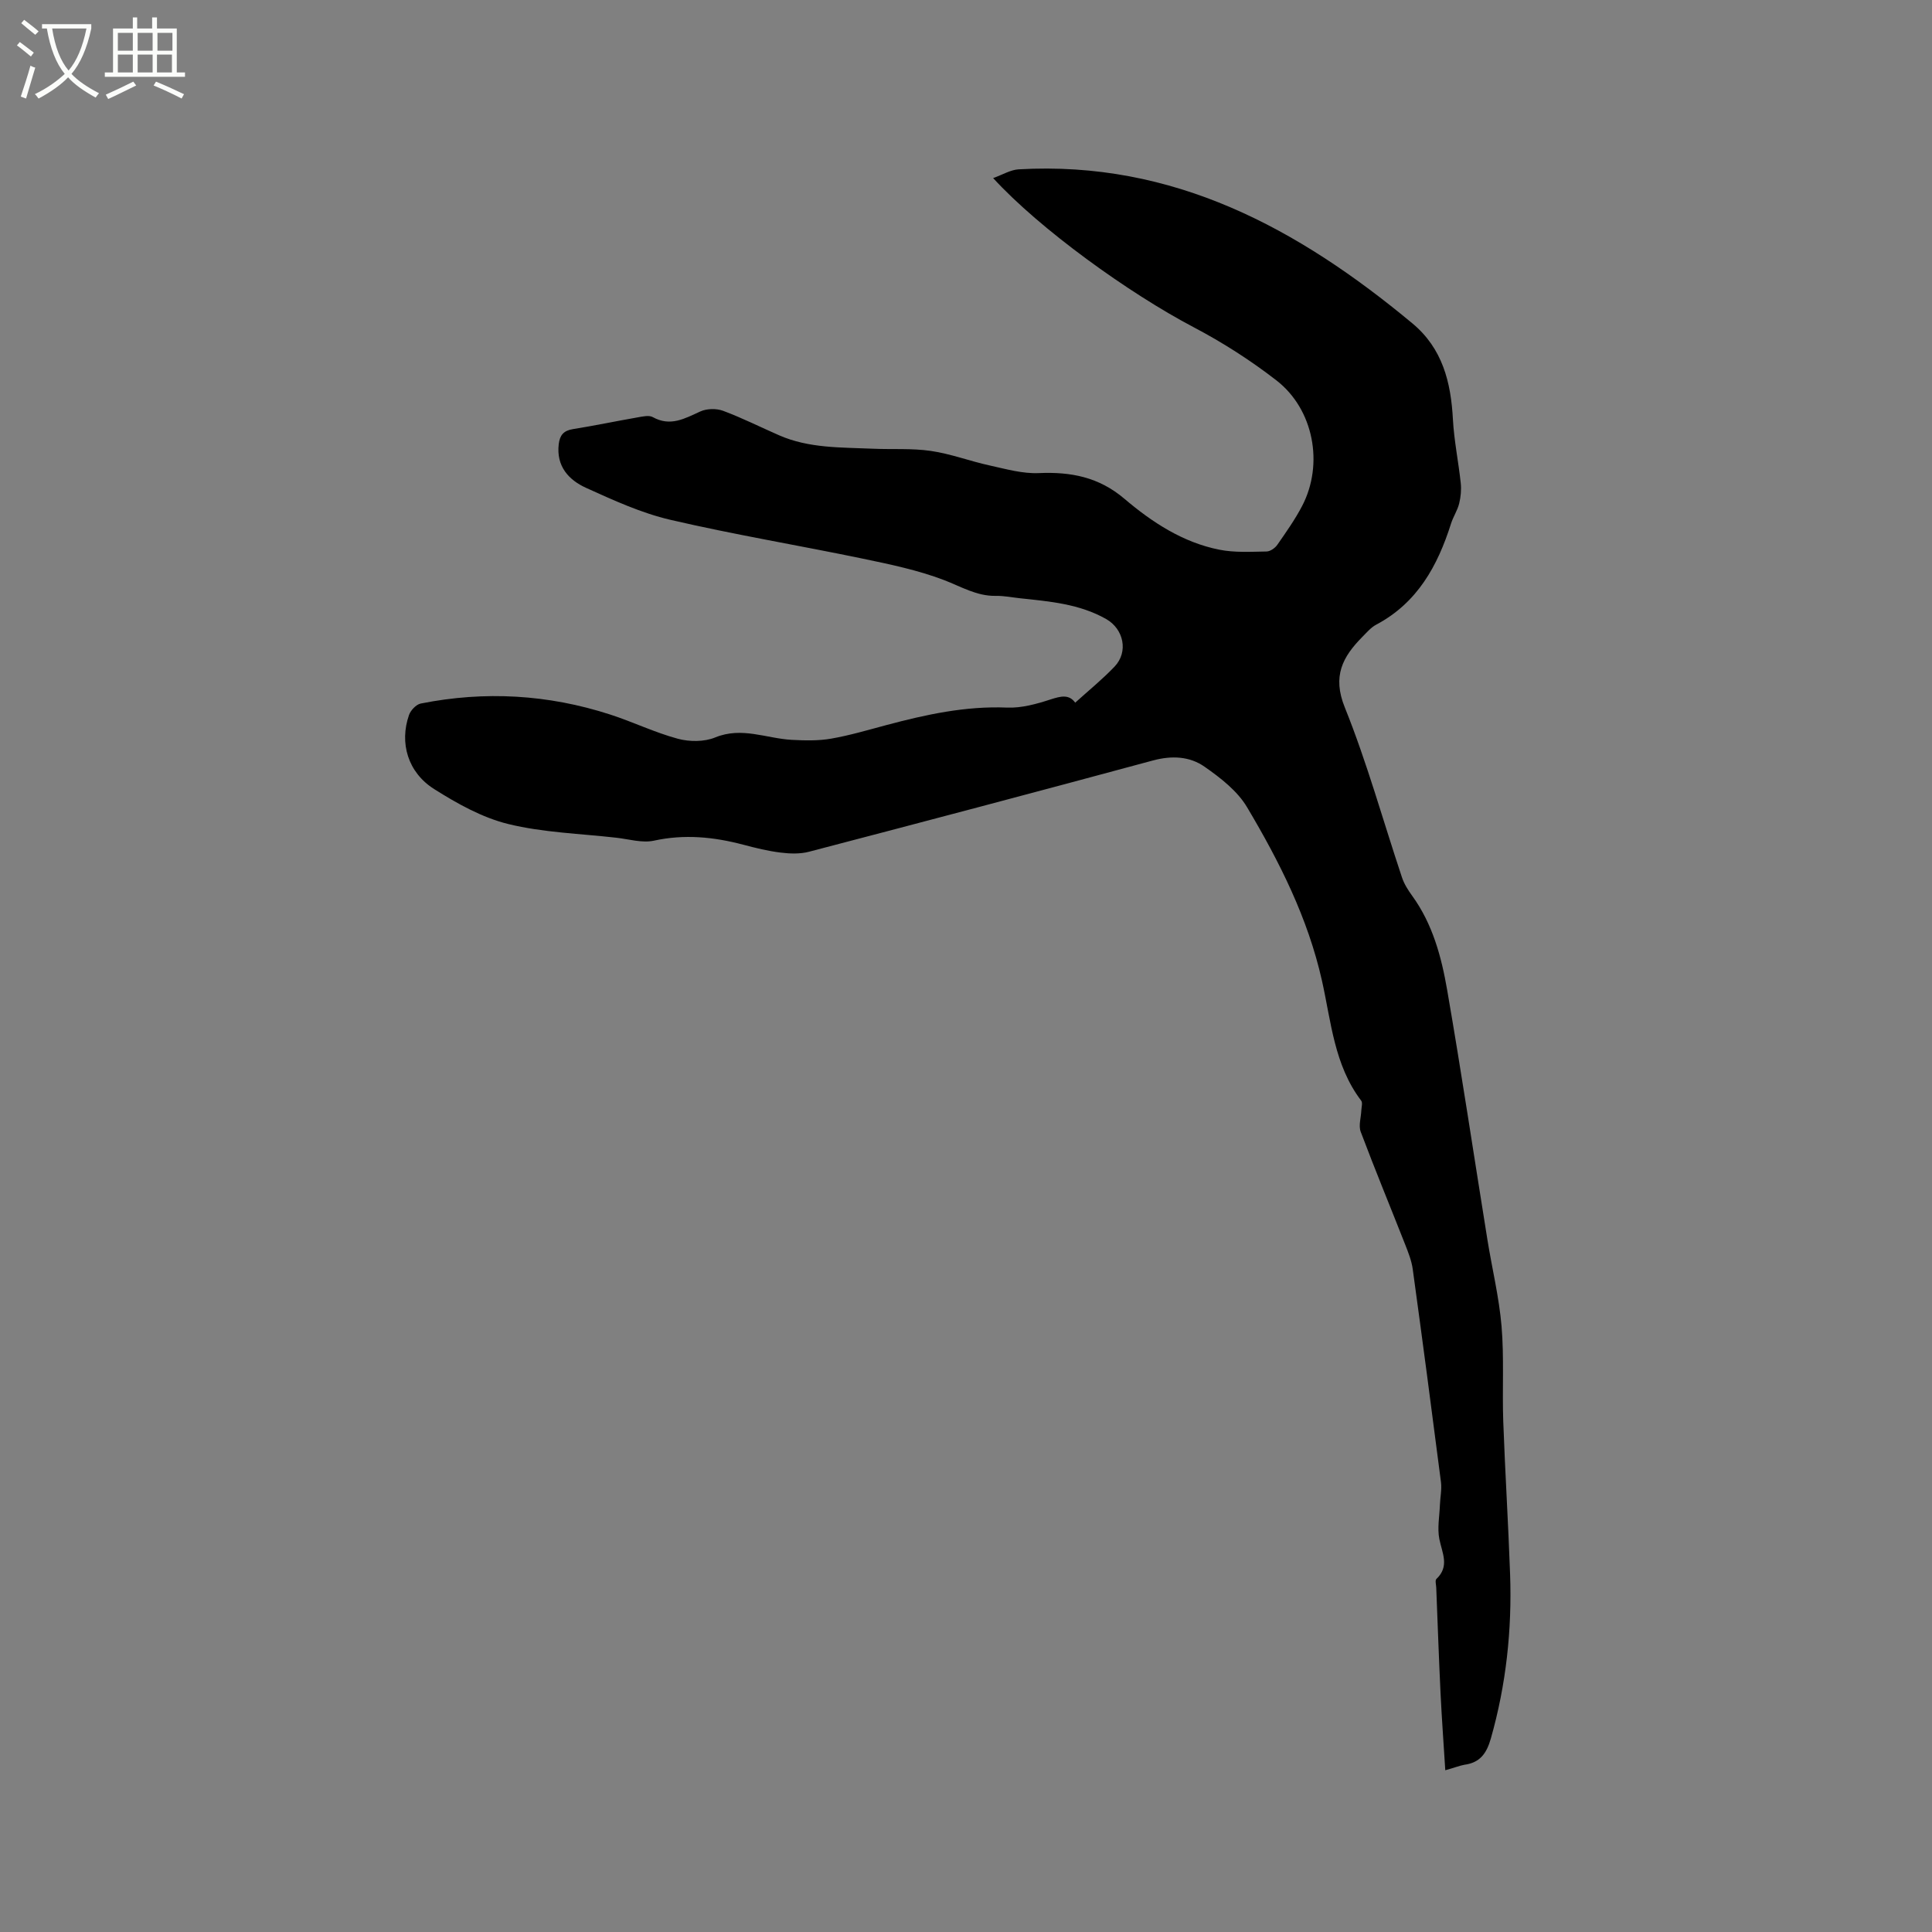 <svg enable-background="new 0 0 400 400" viewBox="0 0 400 400" xmlns="http://www.w3.org/2000/svg"><rect x="0" y="0" width="400" height="400" fill="#808080" stroke="none"/><path d="m6.4 11.7c-1-.8-1.9-1.6-2.9-2.3l.6-.7c.9.7 1.9 1.4 2.9 2.2zm-2.1 8.3c.7-2.1 1.4-4.2 2-6.4.2.1.6.3 1 .4-.7 2.3-1.3 4.4-1.9 6.4zm3-12.8c-1.1-.9-2.1-1.7-2.9-2.4l.6-.7c1 .8 2 1.5 3 2.4zm1.4-1.3v-.9h10.2v.9c-.9 4.2-2.3 7.3-4.1 9.4 1.3 1.4 3.2 2.7 5.7 4-.2.2-.4.5-.7.9-2.5-1.4-4.4-2.7-5.7-4.2-1.4 1.5-3.5 3-6.1 4.4 0 0 0 0-.1-.1-.3-.4-.5-.7-.7-.8 2.7-1.3 4.7-2.8 6.2-4.2-1.8-2.2-3-5.3-3.7-9.4zm9.2 0h-7.1c.6 3.8 1.7 6.7 3.4 8.7 1.7-2 2.9-4.8 3.7-8.7z" fill="#fbfcfa"/><path d="m31.6 3.6h.9v2.3h4.1v9.1h1.7v.9h-16.6v-.9h1.7v-9.1h4.1v-2.3h.9v2.3h3.1v-2.3zm-4 13.3.6.8c-1.9.9-3.8 1.9-5.8 2.8-.2-.3-.3-.6-.5-.9 2-.9 3.9-1.8 5.7-2.7zm-3.2-10.1v3.7h3.1v-3.7zm0 4.5v3.7h3.1v-3.7zm4.1-4.5v3.7h3.1v-3.7zm0 4.5v3.7h3.1v-3.7zm9.1 9.1c-2.1-1.1-4.1-2-5.8-2.7l.5-.8c2.2.9 4.1 1.8 5.8 2.6zm-1.9-13.6h-3.1v3.7h3.1zm-3.2 4.5v3.7h3.1v-3.7z" fill="#fbfcfa"/><path d="m299.23 366.51c-.35-5.63-.73-10.77-.98-15.92-.35-7.28-.6-14.56-.89-21.85-.02-.62-.28-1.54.03-1.83 2.78-2.63 1.19-5.37.61-8.27-.45-2.26.03-4.71.12-7.07.06-1.57.41-3.17.22-4.7-1.89-14.71-3.83-29.42-5.85-44.12-.24-1.74-.92-3.44-1.57-5.1-3.06-7.78-6.26-15.51-9.2-23.33-.48-1.28.07-2.95.13-4.44.03-.68.3-1.57-.03-2-5.59-7.34-6.22-16.36-8.12-24.83-2.92-13.01-8.81-24.65-15.5-35.91-2-3.38-5.5-6.09-8.81-8.4-3.08-2.16-6.79-2.34-10.66-1.3-23.71 6.41-47.46 12.69-71.22 18.9-1.86.49-3.95.42-5.88.18-2.62-.32-5.21-.96-7.77-1.64-6.11-1.61-12.16-2.21-18.47-.83-2.44.53-5.2-.32-7.8-.61-7.47-.85-15.1-1.06-22.34-2.83-5.4-1.32-10.59-4.23-15.36-7.24-5.47-3.45-7.22-9.57-5.21-15.33.34-.98 1.48-2.19 2.43-2.38 13.25-2.64 26.35-1.89 39.2 2.27 4.73 1.53 9.25 3.73 14.03 5.02 2.41.65 5.47.66 7.73-.27 5.52-2.27 10.61.22 15.89.5 2.7.14 5.47.21 8.11-.25 3.85-.67 7.62-1.79 11.41-2.8 8.21-2.19 16.43-3.99 25.05-3.63 2.98.12 6.09-.75 8.98-1.69 2.11-.68 3.81-1.11 5.1.67 2.78-2.52 5.64-4.83 8.16-7.48 2.89-3.04 1.89-7.77-1.76-9.84-5.52-3.13-11.66-3.64-17.77-4.29-1.69-.18-3.38-.53-5.06-.5-3.98.07-7.2-1.93-10.75-3.28-5.38-2.05-11.11-3.24-16.77-4.42-13.28-2.76-26.67-4.98-39.87-8.05-6.01-1.4-11.79-4.05-17.46-6.62-3.59-1.63-6.19-4.47-5.65-9.04.22-1.84.99-2.8 2.91-3.11 4.5-.72 8.96-1.66 13.44-2.44 1.03-.18 2.33-.49 3.12-.05 3.66 2.03 6.62.29 9.84-1.17 1.34-.61 3.32-.65 4.71-.14 3.95 1.47 7.73 3.38 11.6 5.07 6.2 2.72 12.83 2.49 19.37 2.78 4.02.18 8.1-.12 12.06.46 4.12.6 8.09 2.12 12.18 3.01 3.36.74 6.81 1.73 10.17 1.58 6.63-.29 12.41.81 17.7 5.3 5.73 4.87 12.11 9.06 19.68 10.56 3.16.63 6.51.42 9.77.37.76-.01 1.76-.71 2.23-1.39 1.81-2.61 3.66-5.22 5.13-8.03 4.52-8.66 2.42-20.02-5.34-26.02-5.33-4.13-11.09-7.82-17.06-10.96-13.53-7.11-31.95-20.4-41.57-30.91 1.97-.7 3.59-1.71 5.27-1.81 32.05-1.84 57.9 12.24 81.55 31.91 6.22 5.18 7.96 12.17 8.37 19.85.24 4.41 1.15 8.78 1.62 13.18.15 1.4.01 2.89-.33 4.26-.35 1.42-1.22 2.71-1.67 4.11-2.77 8.78-6.98 16.45-15.52 20.97-1.09.58-1.95 1.62-2.85 2.52-4.08 4.13-6.25 8.12-3.64 14.59 4.62 11.46 7.92 23.46 11.84 35.2.45 1.36 1.27 2.65 2.12 3.82 4.23 5.83 6.05 12.63 7.24 19.5 2.98 17.21 5.56 34.49 8.34 51.74.96 5.96 2.41 11.87 2.92 17.87.55 6.51.12 13.1.35 19.65.38 10.58 1.05 21.15 1.42 31.73.4 11.51-.82 22.83-3.98 33.96-.89 3.12-2.25 5.03-5.51 5.46-1.01.19-2 .6-3.93 1.13z"/></svg>